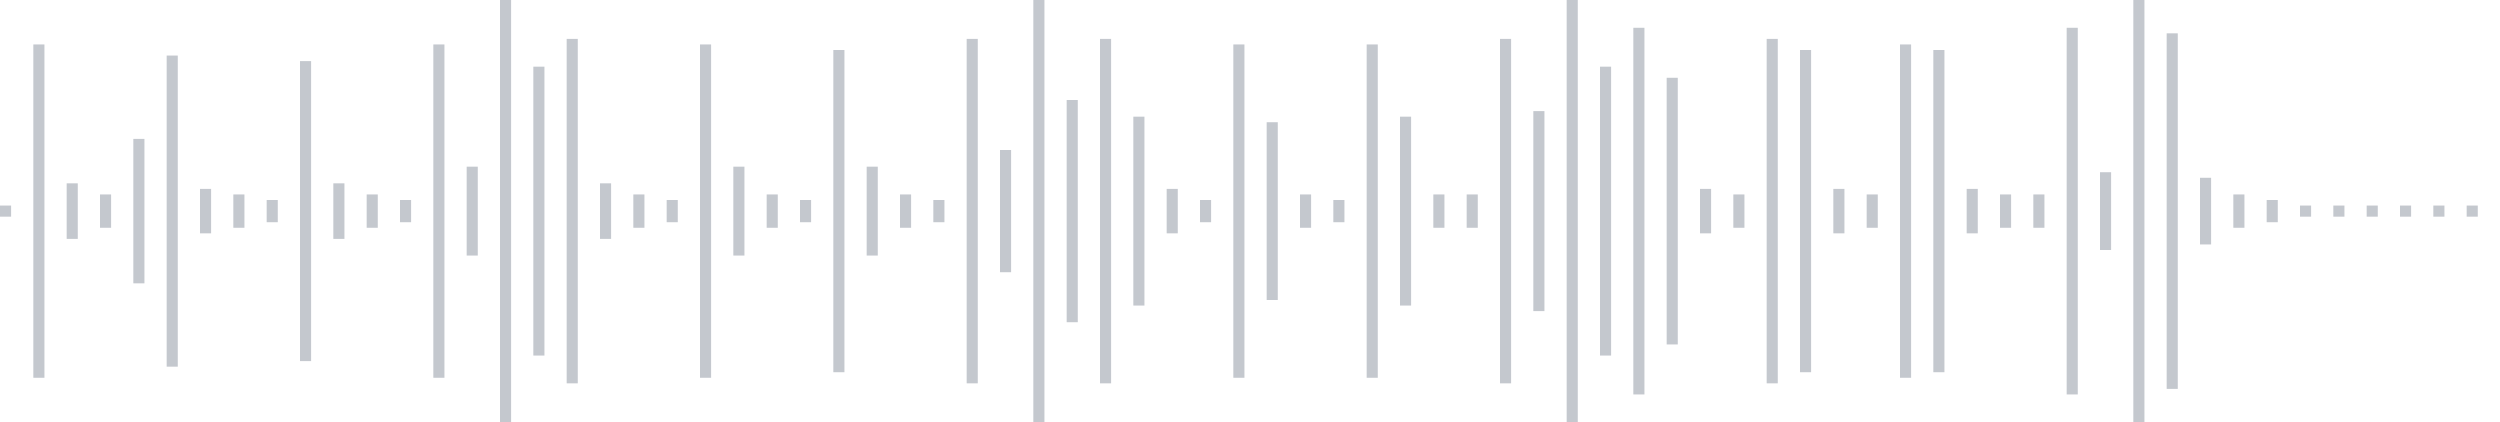 <svg xmlns="http://www.w3.org/2000/svg" xmlns:xlink="http://www.w3/org/1999/xlink" viewBox="0 0 225 38" preserveAspectRatio="none" width="100%" height="100%" fill="#C4C8CE"><g id="waveform-da7dbedd-322d-4060-b07b-fbb4d00e83f7"><rect x="0" y="18.5" width="1" height="1"/><rect x="3" y="4.0" width="1" height="30"/><rect x="6" y="16.5" width="1" height="5"/><rect x="9" y="17.5" width="1" height="3"/><rect x="12" y="12.5" width="1" height="13"/><rect x="15" y="5.0" width="1" height="28"/><rect x="18" y="17.0" width="1" height="4"/><rect x="21" y="17.5" width="1" height="3"/><rect x="24" y="18.0" width="1" height="2"/><rect x="27" y="5.5" width="1" height="27"/><rect x="30" y="16.5" width="1" height="5"/><rect x="33" y="17.5" width="1" height="3"/><rect x="36" y="18.0" width="1" height="2"/><rect x="39" y="4.0" width="1" height="30"/><rect x="42" y="15.0" width="1" height="8"/><rect x="45" y="-0.5" width="1" height="39"/><rect x="48" y="6.0" width="1" height="26"/><rect x="51" y="3.5" width="1" height="31"/><rect x="54" y="16.5" width="1" height="5"/><rect x="57" y="17.5" width="1" height="3"/><rect x="60" y="18.0" width="1" height="2"/><rect x="63" y="4.0" width="1" height="30"/><rect x="66" y="15.0" width="1" height="8"/><rect x="69" y="17.5" width="1" height="3"/><rect x="72" y="18.0" width="1" height="2"/><rect x="75" y="4.5" width="1" height="29"/><rect x="78" y="15.0" width="1" height="8"/><rect x="81" y="17.5" width="1" height="3"/><rect x="84" y="18.0" width="1" height="2"/><rect x="87" y="3.5" width="1" height="31"/><rect x="90" y="13.5" width="1" height="11"/><rect x="93" y="-0.5" width="1" height="39"/><rect x="96" y="9.0" width="1" height="20"/><rect x="99" y="3.5" width="1" height="31"/><rect x="102" y="10.5" width="1" height="17"/><rect x="105" y="17.0" width="1" height="4"/><rect x="108" y="18.0" width="1" height="2"/><rect x="111" y="4.0" width="1" height="30"/><rect x="114" y="11.0" width="1" height="16"/><rect x="117" y="17.5" width="1" height="3"/><rect x="120" y="18.0" width="1" height="2"/><rect x="123" y="4.0" width="1" height="30"/><rect x="126" y="10.5" width="1" height="17"/><rect x="129" y="17.5" width="1" height="3"/><rect x="132" y="17.5" width="1" height="3"/><rect x="135" y="3.5" width="1" height="31"/><rect x="138" y="10.0" width="1" height="18"/><rect x="141" y="-0.5" width="1" height="39"/><rect x="144" y="6.0" width="1" height="26"/><rect x="147" y="2.5" width="1" height="33"/><rect x="150" y="7.0" width="1" height="24"/><rect x="153" y="17.0" width="1" height="4"/><rect x="156" y="17.5" width="1" height="3"/><rect x="159" y="3.5" width="1" height="31"/><rect x="162" y="4.5" width="1" height="29"/><rect x="165" y="17.0" width="1" height="4"/><rect x="168" y="17.5" width="1" height="3"/><rect x="171" y="4.0" width="1" height="30"/><rect x="174" y="4.5" width="1" height="29"/><rect x="177" y="17.0" width="1" height="4"/><rect x="180" y="17.5" width="1" height="3"/><rect x="183" y="17.5" width="1" height="3"/><rect x="186" y="2.5" width="1" height="33"/><rect x="189" y="15.5" width="1" height="7"/><rect x="192" y="-0.5" width="1" height="39"/><rect x="195" y="3.0" width="1" height="32"/><rect x="198" y="16.0" width="1" height="6"/><rect x="201" y="17.5" width="1" height="3"/><rect x="204" y="18.0" width="1" height="2"/><rect x="207" y="18.5" width="1" height="1"/><rect x="210" y="18.5" width="1" height="1"/><rect x="213" y="18.5" width="1" height="1"/><rect x="216" y="18.5" width="1" height="1"/><rect x="219" y="18.5" width="1" height="1"/><rect x="222" y="18.5" width="1" height="1"/></g></svg>
